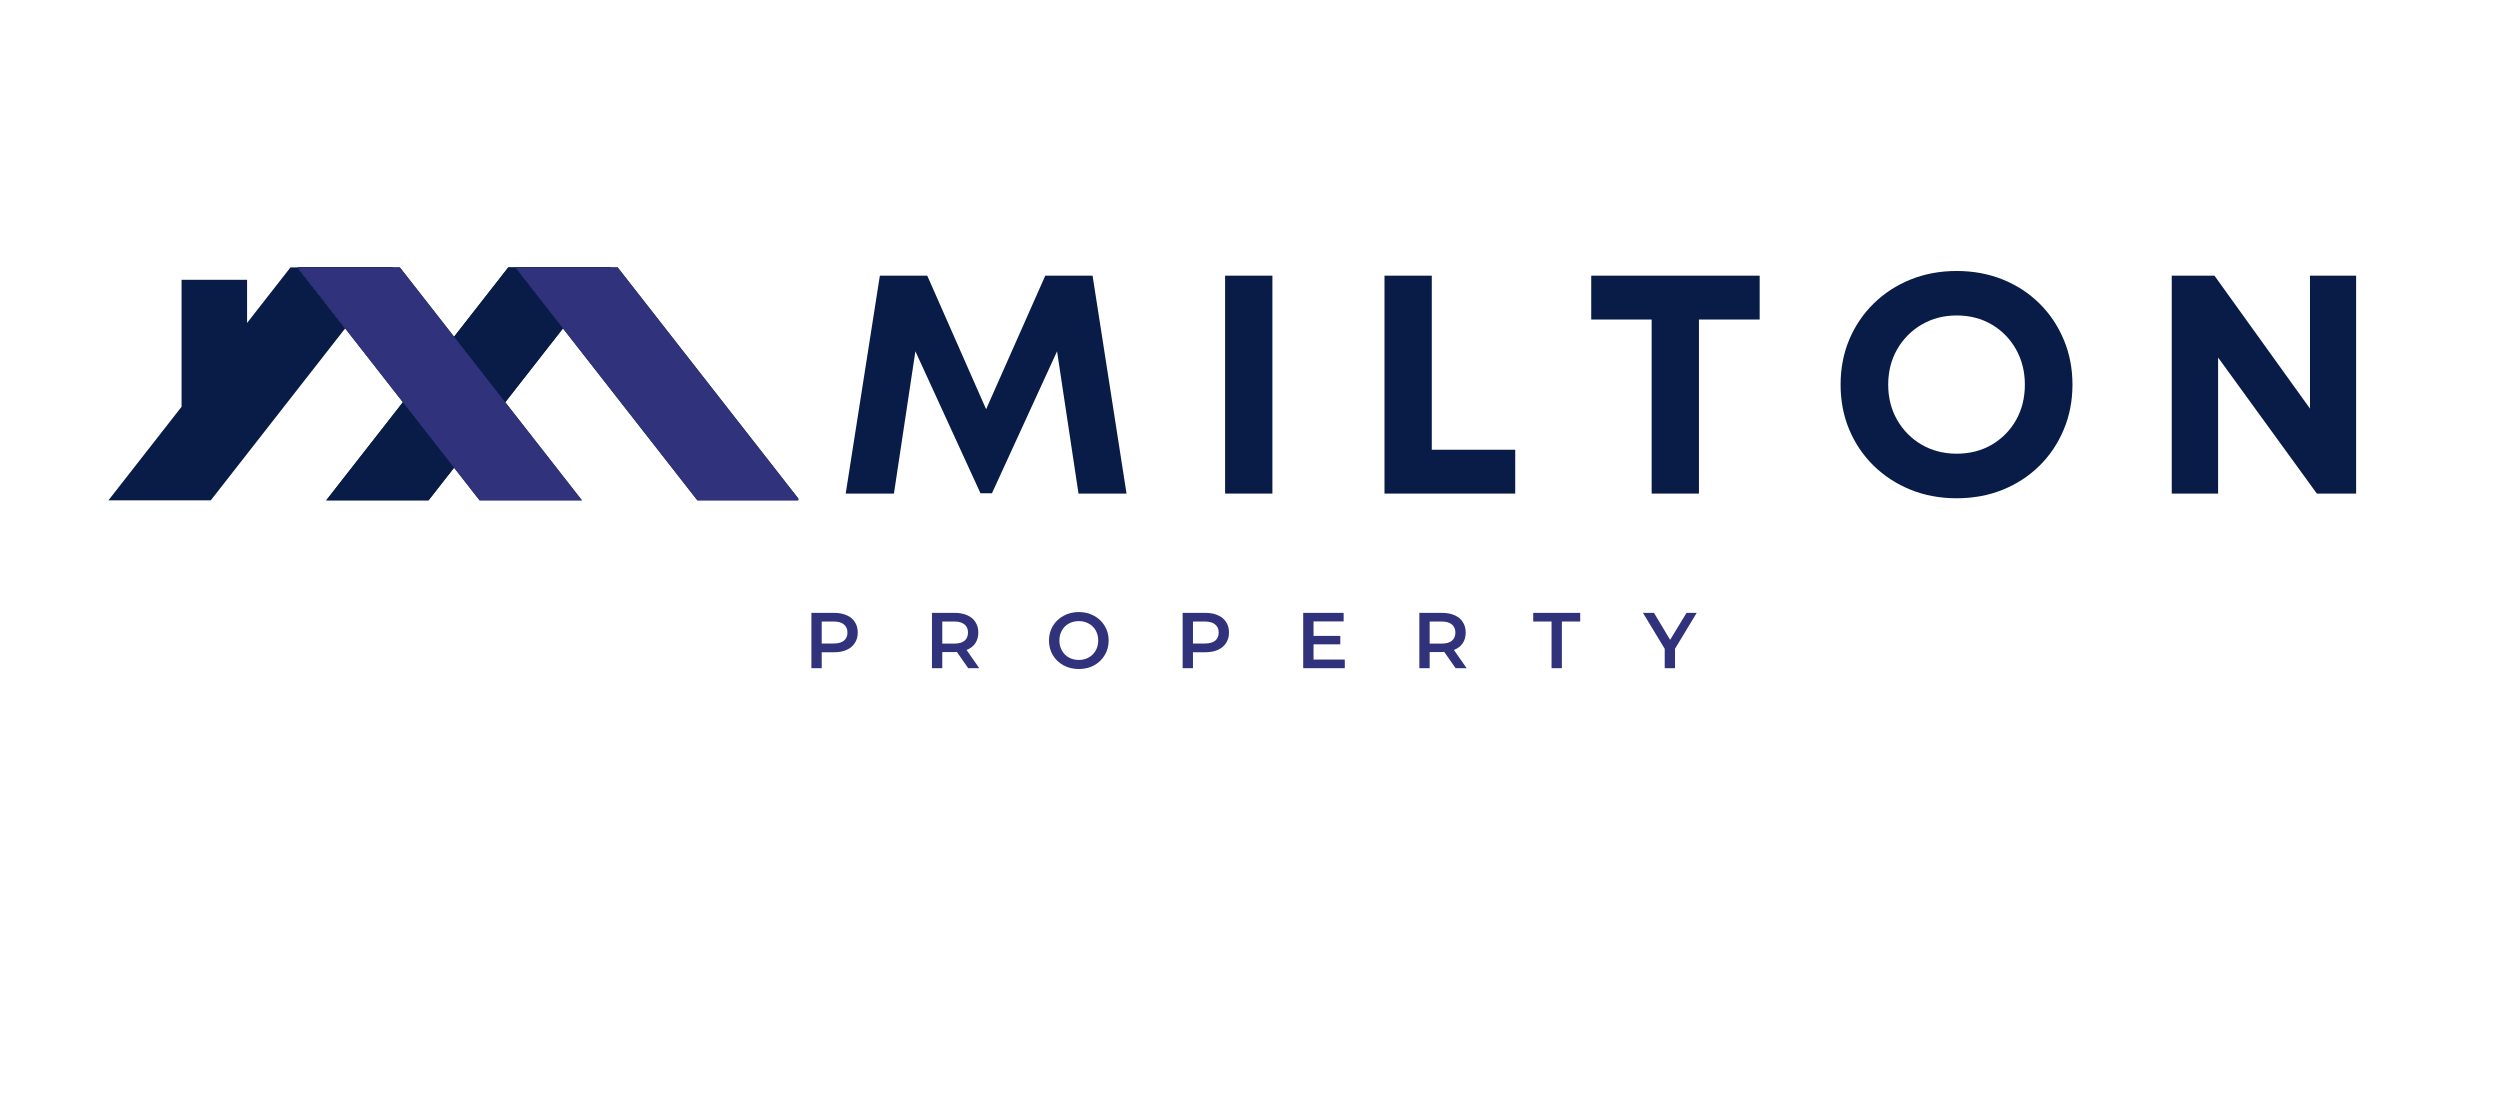 <svg xmlns="http://www.w3.org/2000/svg" xmlns:xlink="http://www.w3.org/1999/xlink" width="500" zoomAndPan="magnify" viewBox="0 140 375 110" height="220" preserveAspectRatio="xMidYMid meet" version="1.0"><defs><g/><clipPath id="9b77f2b624"><path d="M 48 152.605 L 92 152.605 L 92 187.797 L 48 187.797 Z M 48 152.605 " clip-rule="nonzero"/></clipPath><clipPath id="3c3b542513"><path d="M 77 152.605 L 119.742 152.605 L 119.742 187.797 L 77 187.797 Z M 77 152.605 " clip-rule="nonzero"/></clipPath><clipPath id="4bc9054442"><path d="M 44 152.605 L 59 152.605 L 59 162 L 44 162 Z M 44 152.605 " clip-rule="nonzero"/></clipPath><clipPath id="dd1c36a5c3"><path d="M 16.242 152.605 L 52 152.605 L 52 187.797 L 16.242 187.797 Z M 16.242 152.605 " clip-rule="nonzero"/></clipPath><clipPath id="9d26cf7061"><path d="M 44 152.605 L 59 152.605 L 59 162 L 44 162 Z M 44 152.605 " clip-rule="nonzero"/></clipPath><clipPath id="b2540da297"><path d="M 44 152.605 L 88 152.605 L 88 187.797 L 44 187.797 Z M 44 152.605 " clip-rule="nonzero"/></clipPath></defs><g fill="#081c47" fill-opacity="1"><g transform="translate(125.167, 186.538)"><g><path d="M 43.812 0 L 36.609 0 L 33.391 -21.344 L 23.625 -0.047 L 21.906 -0.047 L 12.141 -21.344 L 8.922 0 L 1.688 0 L 6.812 -32.688 L 13.922 -32.688 L 22.75 -12.656 L 31.625 -32.688 L 38.719 -32.688 Z M 43.812 0 "/></g></g></g><g fill="#081c47" fill-opacity="1"><g transform="translate(180.032, 186.538)"><g><path d="M 3.734 0 L 3.734 -32.688 L 10.828 -32.688 L 10.828 0 Z M 3.734 0 "/></g></g></g><g fill="#081c47" fill-opacity="1"><g transform="translate(203.94, 186.538)"><g><path d="M 10.828 -6.578 L 23.344 -6.578 L 23.344 0 L 3.734 0 L 3.734 -32.688 L 10.828 -32.688 Z M 10.828 -6.578 "/></g></g></g><g fill="#081c47" fill-opacity="1"><g transform="translate(237.653, 186.538)"><g><path d="M 26.297 -32.688 L 26.297 -26.109 L 17.188 -26.109 L 17.188 0 L 10.094 0 L 10.094 -26.109 L 1.031 -26.109 L 1.031 -32.688 Z M 26.297 -32.688 "/></g></g></g><g fill="#081c47" fill-opacity="1"><g transform="translate(274.261, 186.538)"><g><path d="M 19.234 0.703 C 16.742 0.703 14.441 0.273 12.328 -0.578 C 10.211 -1.441 8.367 -2.641 6.797 -4.172 C 5.223 -5.711 4 -7.52 3.125 -9.594 C 2.258 -11.664 1.828 -13.914 1.828 -16.344 C 1.828 -18.77 2.258 -21.02 3.125 -23.094 C 4 -25.164 5.223 -26.973 6.797 -28.516 C 8.367 -30.055 10.211 -31.254 12.328 -32.109 C 14.441 -32.961 16.742 -33.391 19.234 -33.391 C 21.734 -33.391 24.039 -32.961 26.156 -32.109 C 28.27 -31.254 30.102 -30.055 31.656 -28.516 C 33.219 -26.973 34.43 -25.164 35.297 -23.094 C 36.172 -21.02 36.609 -18.77 36.609 -16.344 C 36.609 -13.914 36.172 -11.664 35.297 -9.594 C 34.43 -7.52 33.219 -5.711 31.656 -4.172 C 30.102 -2.641 28.27 -1.441 26.156 -0.578 C 24.039 0.273 21.734 0.703 19.234 0.703 Z M 19.234 -5.984 C 21.203 -5.984 22.957 -6.43 24.5 -7.328 C 26.039 -8.234 27.254 -9.461 28.141 -11.016 C 29.023 -12.578 29.469 -14.352 29.469 -16.344 C 29.469 -18.301 29.023 -20.066 28.141 -21.641 C 27.254 -23.211 26.039 -24.453 24.5 -25.359 C 22.957 -26.266 21.203 -26.719 19.234 -26.719 C 17.305 -26.719 15.562 -26.266 14 -25.359 C 12.445 -24.453 11.219 -23.211 10.312 -21.641 C 9.414 -20.066 8.969 -18.301 8.969 -16.344 C 8.969 -14.383 9.414 -12.617 10.312 -11.047 C 11.219 -9.473 12.445 -8.234 14 -7.328 C 15.562 -6.43 17.305 -5.984 19.234 -5.984 Z M 19.234 -5.984 "/></g></g></g><g fill="#081c47" fill-opacity="1"><g transform="translate(322.028, 186.538)"><g><path d="M 24.469 -32.688 L 31.391 -32.688 L 31.391 0 L 25.5 0 L 10.688 -20.406 L 10.688 0 L 3.734 0 L 3.734 -32.688 L 10.141 -32.688 L 24.469 -12.75 Z M 24.469 -32.688 "/></g></g></g><g clip-path="url(#9b77f2b624)"><path fill="#081c47" d="M 48.934 187.547 L 76.293 152.543 L 91.648 152.543 L 64.285 187.547 L 48.934 187.547 " fill-opacity="1" fill-rule="nonzero"/><path fill="#081c47" d="M 48.934 187.547 L 76.293 152.543 L 91.648 152.543 L 64.285 187.547 L 48.934 187.547 " fill-opacity="1" fill-rule="nonzero"/></g><g clip-path="url(#3c3b542513)"><path fill="#081c47" d="M 104.602 187.547 L 77.242 152.543 L 92.594 152.543 L 119.953 187.547 L 104.602 187.547 " fill-opacity="1" fill-rule="nonzero"/><path fill="#30327b" d="M 104.602 187.547 L 77.242 152.543 L 92.594 152.543 L 119.953 187.547 L 104.602 187.547 " fill-opacity="1" fill-rule="nonzero"/></g><g clip-path="url(#4bc9054442)"><path fill="#081c47" d="M 58.977 152.543 L 51.777 161.758 L 44.574 152.543 Z M 58.977 152.543 " fill-opacity="1" fill-rule="nonzero"/></g><g clip-path="url(#dd1c36a5c3)"><path fill="#081c47" d="M 51.777 161.758 L 31.617 187.547 L 16.266 187.547 L 27.234 173.516 L 27.234 154.473 L 37.062 154.473 L 37.062 160.938 L 43.625 152.543 L 44.574 152.543 L 51.777 161.758 " fill-opacity="1" fill-rule="nonzero"/></g><g clip-path="url(#9d26cf7061)"><path fill="#081c47" d="M 58.977 152.543 L 51.777 161.758 L 44.574 152.543 Z M 58.977 152.543 " fill-opacity="1" fill-rule="nonzero"/></g><g clip-path="url(#b2540da297)"><path fill="#081c47" d="M 87.285 187.547 L 71.934 187.547 L 68.113 182.656 L 60.434 172.832 L 51.777 161.758 L 44.574 152.543 L 59.926 152.543 L 68.109 163.012 L 75.785 172.836 L 87.285 187.547 " fill-opacity="1" fill-rule="nonzero"/><path fill="#30327b" d="M 87.285 187.547 L 71.934 187.547 L 68.113 182.656 L 60.434 172.832 L 51.777 161.758 L 44.574 152.543 L 59.926 152.543 L 68.109 163.012 L 75.785 172.836 L 87.285 187.547 " fill-opacity="1" fill-rule="nonzero"/></g><g fill="#30327b" fill-opacity="1"><g transform="translate(120.602, 212.728)"><g><path d="M 4.531 -8.297 C 5.25 -8.297 5.875 -8.176 6.406 -7.938 C 6.938 -7.707 7.344 -7.367 7.625 -6.922 C 7.914 -6.484 8.062 -5.957 8.062 -5.344 C 8.062 -4.75 7.914 -4.227 7.625 -3.781 C 7.344 -3.332 6.938 -2.988 6.406 -2.75 C 5.875 -2.508 5.25 -2.391 4.531 -2.391 L 2.656 -2.391 L 2.656 0 L 1.109 0 L 1.109 -8.297 Z M 4.453 -3.703 C 5.129 -3.703 5.641 -3.844 5.984 -4.125 C 6.336 -4.406 6.516 -4.812 6.516 -5.344 C 6.516 -5.875 6.336 -6.281 5.984 -6.562 C 5.641 -6.852 5.129 -7 4.453 -7 L 2.656 -7 L 2.656 -3.703 Z M 4.453 -3.703 "/></g></g></g><g fill="#30327b" fill-opacity="1"><g transform="translate(138.686, 212.728)"><g><path d="M 6.547 0 L 4.844 -2.438 C 4.781 -2.426 4.676 -2.422 4.531 -2.422 L 2.656 -2.422 L 2.656 0 L 1.109 0 L 1.109 -8.297 L 4.531 -8.297 C 5.25 -8.297 5.875 -8.176 6.406 -7.938 C 6.938 -7.707 7.344 -7.367 7.625 -6.922 C 7.914 -6.484 8.062 -5.957 8.062 -5.344 C 8.062 -4.719 7.91 -4.18 7.609 -3.734 C 7.305 -3.285 6.867 -2.953 6.297 -2.734 L 8.203 0 Z M 6.516 -5.344 C 6.516 -5.875 6.336 -6.281 5.984 -6.562 C 5.641 -6.852 5.129 -7 4.453 -7 L 2.656 -7 L 2.656 -3.688 L 4.453 -3.688 C 5.129 -3.688 5.641 -3.828 5.984 -4.109 C 6.336 -4.398 6.516 -4.812 6.516 -5.344 Z M 6.516 -5.344 "/></g></g></g><g fill="#30327b" fill-opacity="1"><g transform="translate(156.83, 212.728)"><g><path d="M 5 0.125 C 4.145 0.125 3.379 -0.055 2.703 -0.422 C 2.023 -0.797 1.488 -1.305 1.094 -1.953 C 0.707 -2.609 0.516 -3.344 0.516 -4.156 C 0.516 -4.957 0.707 -5.68 1.094 -6.328 C 1.488 -6.984 2.023 -7.492 2.703 -7.859 C 3.379 -8.234 4.145 -8.422 5 -8.422 C 5.844 -8.422 6.602 -8.234 7.281 -7.859 C 7.957 -7.492 8.488 -6.988 8.875 -6.344 C 9.27 -5.695 9.469 -4.969 9.469 -4.156 C 9.469 -3.332 9.27 -2.598 8.875 -1.953 C 8.488 -1.305 7.957 -0.797 7.281 -0.422 C 6.602 -0.055 5.844 0.125 5 0.125 Z M 5 -1.234 C 5.551 -1.234 6.047 -1.359 6.484 -1.609 C 6.93 -1.859 7.281 -2.207 7.531 -2.656 C 7.781 -3.102 7.906 -3.602 7.906 -4.156 C 7.906 -4.707 7.781 -5.207 7.531 -5.656 C 7.281 -6.102 6.93 -6.445 6.484 -6.688 C 6.047 -6.938 5.551 -7.062 5 -7.062 C 4.438 -7.062 3.93 -6.938 3.484 -6.688 C 3.047 -6.445 2.703 -6.102 2.453 -5.656 C 2.203 -5.207 2.078 -4.707 2.078 -4.156 C 2.078 -3.602 2.203 -3.102 2.453 -2.656 C 2.703 -2.207 3.047 -1.859 3.484 -1.609 C 3.93 -1.359 4.438 -1.234 5 -1.234 Z M 5 -1.234 "/></g></g></g><g fill="#30327b" fill-opacity="1"><g transform="translate(176.288, 212.728)"><g><path d="M 4.531 -8.297 C 5.25 -8.297 5.875 -8.176 6.406 -7.938 C 6.938 -7.707 7.344 -7.367 7.625 -6.922 C 7.914 -6.484 8.062 -5.957 8.062 -5.344 C 8.062 -4.75 7.914 -4.227 7.625 -3.781 C 7.344 -3.332 6.938 -2.988 6.406 -2.75 C 5.875 -2.508 5.25 -2.391 4.531 -2.391 L 2.656 -2.391 L 2.656 0 L 1.109 0 L 1.109 -8.297 Z M 4.453 -3.703 C 5.129 -3.703 5.641 -3.844 5.984 -4.125 C 6.336 -4.406 6.516 -4.812 6.516 -5.344 C 6.516 -5.875 6.336 -6.281 5.984 -6.562 C 5.641 -6.852 5.129 -7 4.453 -7 L 2.656 -7 L 2.656 -3.703 Z M 4.453 -3.703 "/></g></g></g><g fill="#30327b" fill-opacity="1"><g transform="translate(194.373, 212.728)"><g><path d="M 7.344 -1.297 L 7.344 0 L 1.109 0 L 1.109 -8.297 L 7.172 -8.297 L 7.172 -7.016 L 2.656 -7.016 L 2.656 -4.844 L 6.672 -4.844 L 6.672 -3.578 L 2.656 -3.578 L 2.656 -1.297 Z M 7.344 -1.297 "/></g></g></g><g fill="#30327b" fill-opacity="1"><g transform="translate(211.793, 212.728)"><g><path d="M 6.547 0 L 4.844 -2.438 C 4.781 -2.426 4.676 -2.422 4.531 -2.422 L 2.656 -2.422 L 2.656 0 L 1.109 0 L 1.109 -8.297 L 4.531 -8.297 C 5.25 -8.297 5.875 -8.176 6.406 -7.938 C 6.938 -7.707 7.344 -7.367 7.625 -6.922 C 7.914 -6.484 8.062 -5.957 8.062 -5.344 C 8.062 -4.719 7.91 -4.18 7.609 -3.734 C 7.305 -3.285 6.867 -2.953 6.297 -2.734 L 8.203 0 Z M 6.516 -5.344 C 6.516 -5.875 6.336 -6.281 5.984 -6.562 C 5.641 -6.852 5.129 -7 4.453 -7 L 2.656 -7 L 2.656 -3.688 L 4.453 -3.688 C 5.129 -3.688 5.641 -3.828 5.984 -4.109 C 6.336 -4.398 6.516 -4.812 6.516 -5.344 Z M 6.516 -5.344 "/></g></g></g><g fill="#30327b" fill-opacity="1"><g transform="translate(229.937, 212.728)"><g><path d="M 2.797 -7 L 0.047 -7 L 0.047 -8.297 L 7.094 -8.297 L 7.094 -7 L 4.344 -7 L 4.344 0 L 2.797 0 Z M 2.797 -7 "/></g></g></g><g fill="#30327b" fill-opacity="1"><g transform="translate(246.552, 212.728)"><g><path d="M 4.703 -2.922 L 4.703 0 L 3.156 0 L 3.156 -2.906 L -0.109 -8.297 L 1.547 -8.297 L 3.969 -4.25 L 6.422 -8.297 L 7.953 -8.297 Z M 4.703 -2.922 "/></g></g></g></svg>